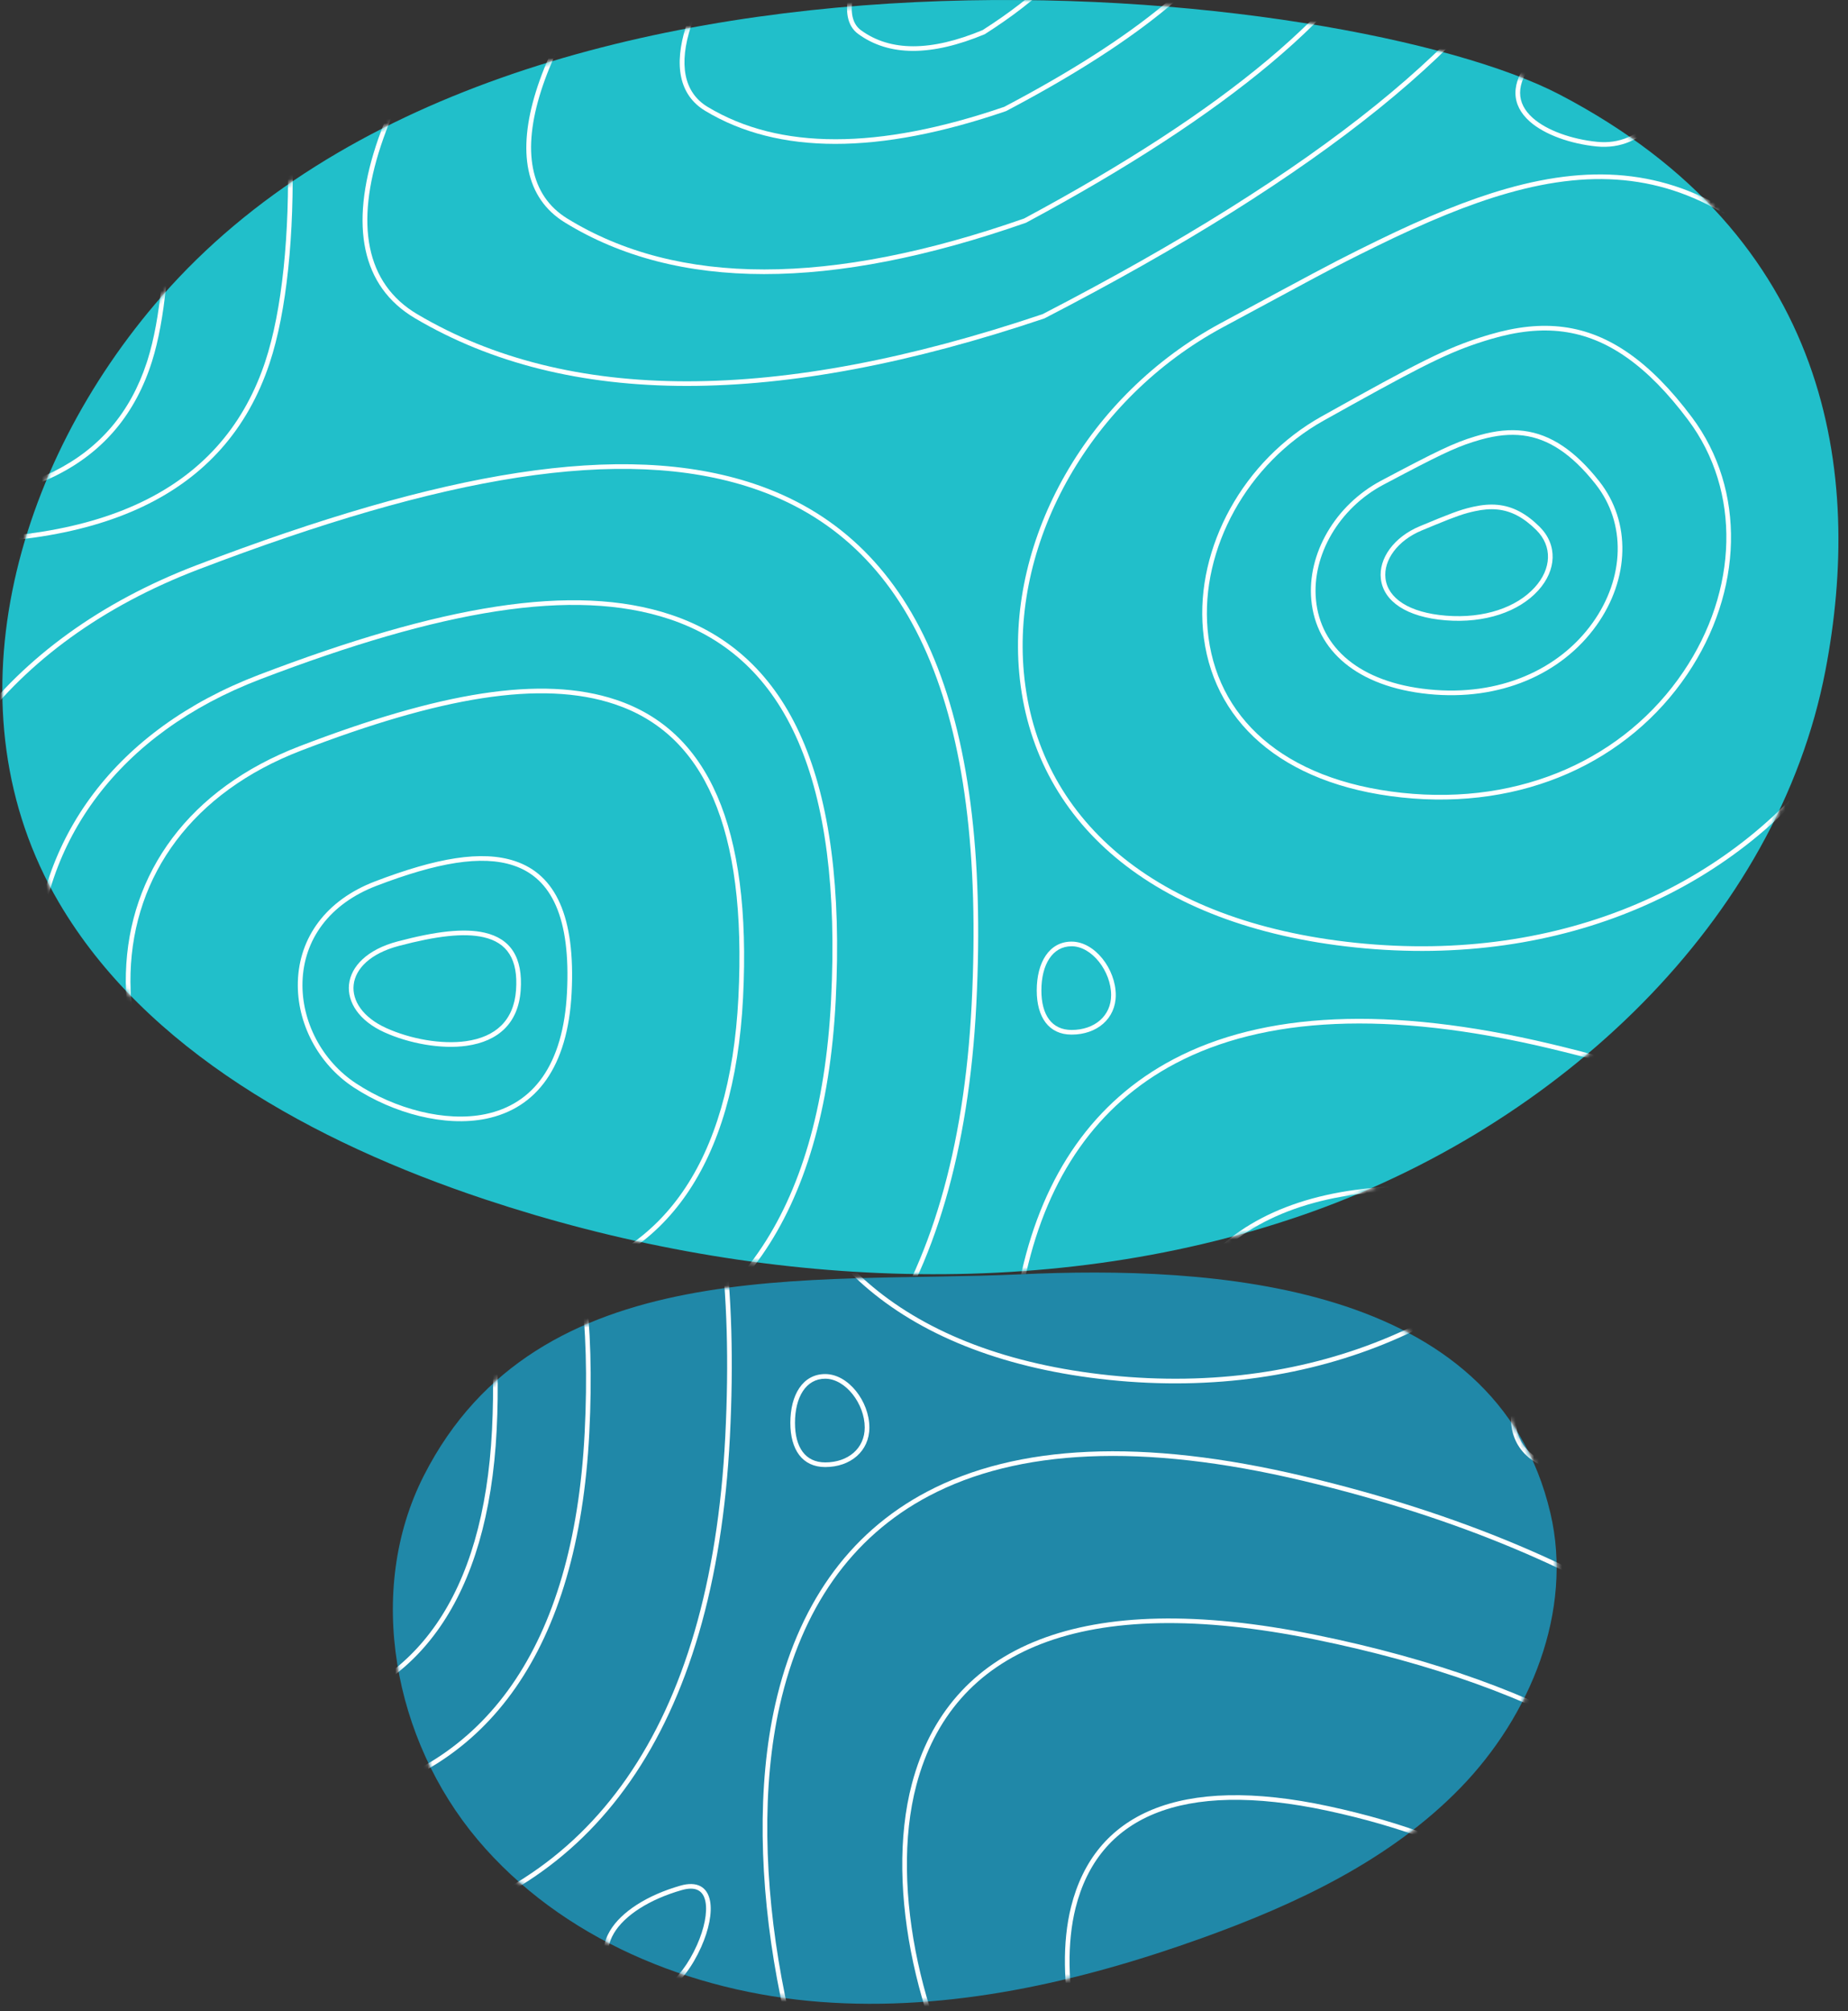 <svg width="397.5px" height="432.5px" viewBox="52.5 35 397.5 432.5" fill="none" xmlns="http://www.w3.org/2000/svg"><rect x="52.5" y="35" width="397.5" height="432.5" fill="#333333" stroke="none"/><g id="Bodies/Green A"><g id="Patterns"><path id="Mask" fill-rule="evenodd" clip-rule="evenodd" d="M87.376 98.625C55.284 135.268 40.907 187.81 65.186 229.117C83.73 260.665 119.85 280.63 156.81 292.928C212.938 311.603 276.392 315.647 332.303 296.443C388.213 277.238 434.854 232.727 445.139 179.222C453.22 137.183 446.599 85.985 387.998 55.351C342.94 31.797 163.736 11.437 87.376 98.625" fill="#21BFCA"/><mask id="mask0_203_41603" style="mask-type:alpha" maskUnits="userSpaceOnUse" x="53" y="35" width="395" height="275"><path id="Mask_2" fill-rule="evenodd" clip-rule="evenodd" d="M87.376 98.625C55.284 135.268 40.907 187.81 65.186 229.117C83.73 260.665 119.85 280.63 156.81 292.928C212.938 311.603 276.392 315.647 332.303 296.443C388.213 277.238 434.854 232.727 445.139 179.222C453.22 137.183 446.599 85.985 387.998 55.351C342.94 31.797 163.736 11.437 87.376 98.625" fill="white"/></mask><g mask="url(#mask0_203_41603)"><g id="Patterns_2"><g id="Group"><path id="Path 23" fill-rule="evenodd" clip-rule="evenodd" d="M371.634 107.342L372.933 106.95C384.424 103.562 393.874 104.658 402.999 111.08C407.5 114.248 411.929 118.739 416.4 124.7C428.158 140.376 427.443 162.249 415.414 180.03C402.715 198.803 380.2 209.31 353.947 206.497C327.937 203.71 312.948 189.778 311.252 170.419C309.701 152.713 319.935 133.964 336.756 124.564C357.449 113 363.532 109.853 371.634 107.342ZM415.6 125.3C411.189 119.418 406.832 115.001 402.423 111.898C393.564 105.662 384.429 104.603 373.215 107.909C365.388 110.217 360.089 112.746 343.289 122.068L337.244 125.436C320.762 134.647 310.732 153.023 312.248 170.331C313.901 189.194 328.5 202.765 354.054 205.503C379.938 208.276 402.094 197.937 414.586 179.47C426.387 162.025 427.087 140.615 415.6 125.3Z" fill="white"/><path id="Path 23_2" fill-rule="evenodd" clip-rule="evenodd" d="M348.681 86.798C359.439 81.546 368.326 77.922 376.527 75.586C395.995 70.04 411.974 71.831 427.419 82.334C435.052 87.525 442.57 94.89 450.164 104.673C470.099 130.355 468.887 166.206 448.476 195.359C426.92 226.148 388.704 243.38 344.128 238.765C299.994 234.196 274.602 211.39 271.728 179.691C269.098 150.679 286.459 119.945 314.99 104.54C334.616 93.943 338.677 91.758 344.462 88.879L348.681 86.798ZM449.374 105.286C441.841 95.581 434.397 88.289 426.856 83.161C411.673 72.835 395.999 71.079 376.801 76.548C368.439 78.93 359.337 82.67 348.222 88.136C343.42 90.498 340.914 91.752 334.927 94.943L315.466 105.42C287.279 120.639 270.131 150.996 272.724 179.601C275.552 210.797 300.55 233.248 344.231 237.77C388.448 242.348 426.31 225.276 447.657 194.786C467.828 165.974 469.025 130.602 449.374 105.286Z" fill="white"/><path id="Path 23_3" fill-rule="evenodd" clip-rule="evenodd" d="M369.81 128.854L370.823 128.562C377.601 126.667 383.192 127.282 388.585 130.881C391.24 132.653 393.849 135.161 396.479 138.487C403.429 147.274 403.007 159.531 395.909 169.48C388.43 179.964 375.179 185.828 359.74 184.259C344.422 182.703 335.562 174.894 334.559 164.032C333.642 154.107 339.682 143.613 349.605 138.355C361.521 132.041 365.171 130.242 369.81 128.854ZM395.695 139.107C393.126 135.859 390.591 133.422 388.03 131.713C382.895 128.286 377.605 127.704 371.092 129.525L370.89 129.582C366.601 130.796 363.523 132.172 354.671 136.813L350.073 139.239C340.498 144.313 334.676 154.428 335.555 163.94C336.511 174.295 344.973 181.754 359.841 183.264C374.925 184.797 387.826 179.088 395.095 168.9C401.947 159.295 402.353 147.525 395.695 139.107Z" fill="white"/><path id="Path 23_4" fill-rule="evenodd" clip-rule="evenodd" d="M368.991 144.08L369.491 143.966C373.224 143.146 376.311 143.413 379.295 144.978C380.764 145.748 382.206 146.838 383.658 148.28C387.571 152.167 387.332 157.619 383.357 161.997C379.225 166.547 371.94 169.08 363.468 168.404C355.023 167.73 350.087 164.312 349.52 159.488C349.002 155.078 352.38 150.466 357.887 148.173C364.445 145.443 366.422 144.679 368.991 144.08ZM382.954 148.99C381.569 147.615 380.206 146.585 378.83 145.863C376.072 144.417 373.223 144.171 369.706 144.943C367.394 145.451 365.772 146.007 361.218 147.877L358.272 149.097C353.144 151.231 350.052 155.452 350.513 159.372C351.015 163.642 355.528 166.767 363.548 167.407C371.725 168.06 378.704 165.633 382.617 161.324C386.251 157.322 386.463 152.476 382.954 148.99Z" fill="white"/><path id="Path 24" fill-rule="evenodd" clip-rule="evenodd" d="M171.877 6.667C210.625 -36.687 262.904 -72.491 302.902 -80.49C342.108 -88.332 370.017 -78.222 384.301 -54.886C396.522 -34.922 396.988 -6.912 386.451 15.215C373.059 43.338 336.652 72.732 277.16 103.474C219.701 122.849 174.557 122.849 141.745 103.43C118.532 89.692 132.481 50.746 171.877 6.667ZM385.549 14.785C395.945 -7.048 395.485 -34.7 383.449 -54.364C369.398 -77.318 341.916 -87.273 303.098 -79.51C263.346 -71.559 211.239 -35.874 172.623 7.333C133.618 50.975 119.881 89.328 142.255 102.57C174.777 121.817 219.632 121.817 276.77 102.556C336.015 71.935 372.274 42.662 385.549 14.785Z" fill="white"/><path id="Path 24_2" fill-rule="evenodd" clip-rule="evenodd" d="M196.022 9.185C224.383 -23.766 262.648 -50.978 291.943 -57.062C320.68 -63.03 341.157 -55.327 351.635 -37.552C360.594 -22.355 360.935 -1.043 353.213 15.796C343.404 37.188 316.752 59.531 273.19 82.903C231.122 97.633 198.055 97.633 174.011 82.857C156.933 72.362 167.158 42.719 196.022 9.185ZM352.304 15.379C359.895 -1.173 359.559 -22.141 350.774 -37.044C340.525 -54.429 320.484 -61.968 292.146 -56.083C263.103 -50.051 225.01 -22.962 196.779 9.837C168.292 42.935 158.264 72.006 174.534 82.005C198.282 96.599 231.049 96.599 272.789 81.99C316.104 58.743 342.608 36.524 352.304 15.379Z" fill="white"/><path id="Path 24_3" fill-rule="evenodd" clip-rule="evenodd" d="M218.485 11.552C236.972 -9.502 261.914 -26.889 281.029 -30.78C299.804 -34.602 313.21 -29.659 320.073 -18.247C325.938 -8.494 326.162 5.172 321.109 15.972C314.83 29.393 298.015 43.376 270.6 57.993L268.908 58.889C241.477 68.304 219.9 68.304 204.196 58.844C192.928 52.057 199.624 33.031 218.485 11.552ZM320.203 15.548C325.12 5.038 324.902 -8.277 319.216 -17.732C312.584 -28.758 299.61 -33.542 281.228 -29.8C262.362 -25.959 237.592 -8.693 219.236 12.212C200.759 33.254 194.269 51.697 204.712 57.988C220.123 67.271 241.406 67.271 268.513 57.974C296.682 43.155 313.911 28.997 320.203 15.548Z" fill="white"/><path id="Path 24_4" fill-rule="evenodd" clip-rule="evenodd" d="M242.971 18.094C250.697 7.41 261.122 -1.415 269.16 -3.401C277.114 -5.368 282.838 -2.805 285.75 3.075C288.218 8.058 288.312 15.018 286.19 20.526C283.502 27.502 276.234 34.754 264.321 42.356C252.816 47.151 243.722 47.151 237.088 42.298C232.349 38.831 234.926 29.486 242.439 18.839L242.971 18.094ZM285.257 20.166C287.282 14.91 287.192 8.24 284.854 3.519C282.153 -1.935 276.904 -4.286 269.4 -2.431C261.638 -0.512 251.382 8.169 243.781 18.68C236.17 29.206 233.496 38.431 237.679 41.491C243.988 46.106 252.724 46.106 263.86 41.473C275.533 34.016 282.662 26.902 285.257 20.166Z" fill="white"/><path id="Path 25" fill-rule="evenodd" clip-rule="evenodd" d="M407.752 3.162C403.675 -51.329 432.969 -102.574 483.834 -120.472C509.464 -129.49 532.819 -121.847 551.408 -100.532C568.157 -81.327 579.98 -51.931 584.246 -20.192C588.561 11.907 584.741 43.21 573.039 65.994C559.913 91.55 537.802 105.156 507.973 103.499C477.832 101.825 453.187 90.312 435.537 70.883C419.325 53.038 409.693 29.114 407.752 3.162ZM583.255 -20.058C579.013 -51.615 567.264 -80.83 550.655 -99.875C532.321 -120.897 509.386 -128.402 484.166 -119.528C433.752 -101.79 404.704 -50.975 408.749 3.088C410.674 28.825 420.221 52.537 436.277 70.211C453.749 89.443 478.147 100.841 508.028 102.501C537.45 104.135 559.199 90.752 572.149 65.537C583.749 42.952 587.544 11.851 583.255 -20.058Z" fill="white"/><path id="Path 25_2" fill-rule="evenodd" clip-rule="evenodd" d="M439.408 -1.261C436.787 -37.842 455.631 -72.251 488.366 -84.274C504.901 -90.347 519.976 -85.197 531.956 -70.859C542.73 -57.963 550.331 -38.237 553.073 -16.941C555.847 4.596 553.391 25.602 545.863 40.9C537.408 58.085 523.146 67.245 503.917 66.13C466.251 63.946 442.093 36.188 439.408 -1.261ZM552.081 -16.813C549.361 -37.932 541.829 -57.482 531.188 -70.218C519.464 -84.25 504.821 -89.252 488.711 -83.335C456.424 -71.478 437.814 -37.495 440.406 -1.333C443.056 35.645 466.846 62.979 503.975 65.132C522.785 66.222 536.681 57.297 544.966 40.459C552.398 25.354 554.831 4.543 552.081 -16.813Z" fill="white"/><path id="Path 26" fill-rule="evenodd" clip-rule="evenodd" d="M381.543 61.124C377.553 57.578 377.315 52.937 381.613 47.683C390.584 36.719 407.252 37.098 410.479 47.856C413.579 58.19 406.312 67.534 395.95 66.498C390.309 65.933 384.752 63.976 381.543 61.124ZM396.05 65.502C405.688 66.466 412.421 57.81 409.521 48.144C406.557 38.261 390.905 37.906 382.387 48.317C378.421 53.164 378.628 57.195 382.207 60.376C385.236 63.068 390.6 64.957 396.05 65.502Z" fill="white"/><path id="Path 27" fill-rule="evenodd" clip-rule="evenodd" d="M29.25 241.735C30.348 204.143 53.119 172.464 94.822 156.533C147.615 136.365 186.355 129.591 214.658 139.026C249.109 150.509 265.786 186.229 262.5 251.025C259.289 314.314 232.778 349.427 189.851 358.24C154.98 365.399 110.921 353.841 76.726 331.418C46.507 311.602 28.231 276.666 29.25 241.735ZM261.501 250.975C264.767 186.579 248.291 151.291 214.342 139.974C186.325 130.635 147.769 137.377 95.179 157.467C53.851 173.255 31.336 204.578 30.25 241.765C29.24 276.348 47.346 310.956 77.275 330.582C111.265 352.871 155.065 364.36 189.65 357.26C232.103 348.545 258.313 313.832 261.501 250.975Z" fill="white"/><path id="Path 27_2" fill-rule="evenodd" clip-rule="evenodd" d="M59.587 243.268C60.4 215.416 77.265 191.944 108.139 180.144C147.188 165.22 175.848 160.207 196.806 167.196C222.336 175.71 234.69 202.18 232.258 250.148C229.882 297.005 210.246 323.023 178.454 329.552C152.642 334.854 120.041 326.298 94.738 309.699C72.364 295.021 58.832 269.144 59.587 243.268ZM231.259 250.097C233.671 202.53 221.518 176.491 196.49 168.145C175.817 161.251 147.342 166.232 108.496 181.078C77.997 192.735 61.388 215.851 60.587 243.297C59.842 268.825 73.202 294.375 95.287 308.863C120.384 325.328 152.727 333.815 178.253 328.573C209.571 322.14 228.905 296.523 231.259 250.097Z" fill="white"/><path id="Path 27_3" fill-rule="evenodd" clip-rule="evenodd" d="M79.58 244.264C80.205 222.742 93.177 204.602 116.915 195.487C146.907 183.97 168.923 180.1 185.041 185.501C204.692 192.085 214.196 212.545 212.327 249.578C210.501 285.758 195.398 305.865 170.944 310.912C151.1 315.007 126.05 308.401 106.608 295.586C89.404 284.246 78.999 264.256 79.58 244.264ZM211.328 249.527C213.177 212.895 203.874 192.865 184.724 186.449C168.893 181.145 147.062 184.982 117.273 196.42C93.911 205.392 81.193 223.176 80.58 244.293C80.009 263.938 90.243 283.602 107.159 294.752C126.396 307.431 151.186 313.968 170.742 309.932C194.721 304.984 209.524 285.276 211.328 249.527Z" fill="white"/><path id="Path 27_4" fill-rule="evenodd" clip-rule="evenodd" d="M116.567 246.15C116.845 236.62 122.617 228.584 133.152 224.556C146.387 219.496 156.113 217.794 163.275 220.183C172.05 223.11 176.283 232.183 175.456 248.498C174.647 264.448 167.926 273.358 157.048 275.593C148.249 277.401 137.17 274.492 128.57 268.848C120.929 263.833 116.309 254.995 116.567 246.15ZM174.457 248.447C175.264 232.533 171.232 223.892 162.959 221.132C156.082 218.838 146.542 220.507 133.51 225.49C123.349 229.375 117.833 237.055 117.567 246.18C117.319 254.676 121.768 263.187 129.119 268.012C137.514 273.521 148.334 276.362 156.847 274.613C167.251 272.475 173.671 263.966 174.457 248.447Z" fill="white"/><path id="Path 27_5" fill-rule="evenodd" clip-rule="evenodd" d="M135.167 257.001C124.333 252.091 124.804 240.951 138.031 237.459C146.256 235.288 152.3 234.557 156.758 235.584C162.299 236.861 165.018 240.885 164.494 248.029C163.98 255.025 159.711 258.933 152.887 259.901C147.414 260.677 140.523 259.428 135.167 257.001ZM163.496 247.956C163.986 241.288 161.576 237.72 156.534 236.559C152.279 235.579 146.364 236.294 138.286 238.426C125.996 241.671 125.578 251.558 135.58 256.09C140.773 258.443 147.475 259.658 152.747 258.91C159.133 258.004 163.02 254.447 163.496 247.956Z" fill="white"/><path id="Path 28" fill-rule="evenodd" clip-rule="evenodd" d="M272.263 308.515C277.004 287.583 287.751 271.853 304.861 262.823C324.165 252.636 351.129 251.183 386.116 259.514C453.078 275.457 495.905 306.519 513.83 345.667C528.519 377.749 524.008 412.699 505.354 431.354C488.583 448.124 443.86 460.231 397.884 461C347.267 461.846 306.897 449.211 292.567 424.249C274.421 392.641 264.358 343.406 272.263 308.515ZM512.921 346.083C495.134 307.237 452.565 276.363 385.884 260.486C351.114 252.208 324.391 253.647 305.327 263.708C288.495 272.591 277.919 288.072 273.238 308.735C265.394 343.362 275.406 392.347 293.434 423.751C307.53 448.306 347.58 460.84 397.867 460C443.608 459.236 488.103 447.19 504.647 430.646C522.991 412.302 527.444 377.802 512.921 346.083Z" fill="white"/><path id="Path 28_2" fill-rule="evenodd" clip-rule="evenodd" d="M317.146 401.079C303.296 380.466 295.617 348.366 301.655 325.594C309.487 296.055 337.816 283.282 388.492 293.591C439.519 303.971 472.167 324.202 485.845 349.726C497.078 370.685 493.625 393.539 479.351 405.735C466.553 416.67 432.478 424.551 397.444 425.051C358.862 425.602 328.096 417.376 317.146 401.079ZM484.964 350.198C471.443 324.969 439.051 304.896 388.293 294.571C338.089 284.358 310.301 296.887 302.621 325.851C296.665 348.317 304.275 380.13 317.976 400.521C328.677 416.447 359.161 424.598 397.43 424.052C432.25 423.554 466.126 415.719 478.701 404.975C492.606 393.095 495.981 370.756 484.964 350.198Z" fill="white"/><path id="Oval" fill-rule="evenodd" clip-rule="evenodd" d="M430.5 247C430.5 239.722 436.342 234.5 444 234.5C451.658 234.5 457.5 239.722 457.5 247C457.5 254.104 451.918 258.5 444 258.5C436.082 258.5 430.5 254.104 430.5 247ZM456.5 247C456.5 240.3 451.129 235.5 444 235.5C436.871 235.5 431.5 240.3 431.5 247C431.5 253.492 436.589 257.5 444 257.5C451.411 257.5 456.5 253.492 456.5 247Z" fill="white"/><path id="Oval_2" fill-rule="evenodd" clip-rule="evenodd" d="M275.5 248C275.5 241.963 278.182 237.5 283 237.5C287.988 237.5 292.5 243.397 292.5 249C292.5 254.076 288.455 257.5 283 257.5C278.087 257.5 275.5 253.766 275.5 248ZM291.5 249C291.5 243.899 287.369 238.5 283 238.5C278.869 238.5 276.5 242.444 276.5 248C276.5 253.276 278.734 256.5 283 256.5C287.937 256.5 291.5 253.483 291.5 249Z" fill="white"/><path id="Path 34" fill-rule="evenodd" clip-rule="evenodd" d="M28.58 148.576C-2.429 63.166 3.245 6.46 45.726 -21.418C74.865 -40.54 96.263 -25.038 107.73 14.36C117.052 46.39 117.91 90.851 110.474 113.158C101.058 141.408 74.173 154.178 29.97 151.499L29.644 151.479L28.58 148.576ZM109.526 112.842C116.893 90.741 116.038 46.485 106.77 14.64C95.464 -24.206 74.709 -39.242 46.274 -20.582C3.851 7.258 -1.46 64.353 30.469 150.827L30.356 150.519L31.339 150.576C73.92 152.879 99.841 140.568 109.243 113.67L109.526 112.842Z" fill="white"/><path id="Path 34_2" fill-rule="evenodd" clip-rule="evenodd" d="M23.646 140.78C0.418 73.041 4.67 28.054 36.523 5.921C58.44 -9.308 74.545 3.046 83.147 34.34C90.13 59.744 90.773 95.004 85.201 112.703C78.134 135.149 57.947 145.302 24.798 143.174L24.467 143.153L23.646 140.78ZM84.247 112.403C89.757 94.9 89.118 59.834 82.183 34.605C73.736 3.874 58.282 -7.98 37.094 6.742C5.432 28.742 1.422 73.859 25.192 142.196L25.192 142.196L25.302 142.511C25.266 142.406 25.229 142.301 25.192 142.196L25.84 142.236C57.665 144.059 77.014 134.328 84.036 113.058L84.247 112.403Z" fill="white"/><path id="Path 34_3" fill-rule="evenodd" clip-rule="evenodd" d="M20.805 120.415C1.379 69.2 4.939 35.148 31.609 18.395C49.957 6.87 63.459 16.233 70.663 39.926C76.506 59.142 77.044 85.806 72.377 99.206C66.453 116.218 49.558 123.899 21.838 122.291L21.517 122.272L20.805 120.415ZM71.433 98.877C76.025 85.692 75.491 59.242 69.707 40.217C62.667 17.068 49.803 8.147 32.141 19.242C5.706 35.847 2.394 69.922 22.334 121.612L22.218 121.31L22.712 121.337C49.275 122.713 65.411 115.378 71.257 99.37L71.433 98.877Z" fill="white"/></g></g></g></g><g id="Patterns_3"><path id="Mask_3" fill-rule="evenodd" clip-rule="evenodd" d="M143.677 352.328C131.006 377.228 137.22 409.211 155.202 430.593C173.185 451.974 201.107 463.4 228.965 465.524C256.823 467.648 284.722 461.25 311.016 451.806C331.365 444.497 351.537 435.009 366.613 419.509C381.688 404.008 390.929 381.482 385.993 360.431C374.273 310.444 312.926 307.159 271.858 309.057C226.927 311.134 168.228 304.084 143.677 352.328" fill="#2088A8"/><mask id="mask1_203_41603" style="mask-type:alpha" maskUnits="userSpaceOnUse" x="137" y="308" width="251" height="158"><path id="Mask_4" fill-rule="evenodd" clip-rule="evenodd" d="M143.677 352.328C131.006 377.228 137.22 409.211 155.202 430.593C173.185 451.974 201.107 463.4 228.965 465.524C256.823 467.648 284.722 461.25 311.016 451.806C331.365 444.497 351.537 435.009 366.613 419.509C381.688 404.008 390.929 381.482 385.993 360.431C374.273 310.444 312.926 307.159 271.858 309.057C226.927 311.134 168.228 304.084 143.677 352.328" fill="white"/></mask><g mask="url(#mask1_203_41603)"><g id="Patterns_4"><g id="Group_2"><path id="Path 23_5" fill-rule="evenodd" clip-rule="evenodd" d="M295.681 179.798C306.439 174.546 315.326 170.922 323.526 168.586C342.994 163.04 358.974 164.831 374.418 175.334C382.052 180.525 389.57 187.89 397.164 197.673C417.099 223.355 415.886 259.206 395.475 288.359C373.92 319.148 335.704 336.38 291.128 331.765C246.994 327.196 221.601 304.39 218.727 272.691C216.097 243.679 233.458 212.945 261.99 197.54C281.616 186.943 285.677 184.759 291.461 181.879L295.681 179.798ZM396.374 198.286C388.84 188.581 381.396 181.289 373.856 176.161C358.672 165.835 342.998 164.079 323.8 169.548C315.438 171.93 306.337 175.67 295.221 181.136C290.42 183.498 287.913 184.752 281.926 187.943L262.465 198.42C234.278 213.639 217.13 243.996 219.723 272.601C222.551 303.797 247.549 326.248 291.231 330.77C335.447 335.348 373.31 318.276 394.656 287.786C414.828 258.974 416.024 223.602 396.374 198.286Z" fill="white"/><path id="Path 27_6" fill-rule="evenodd" clip-rule="evenodd" d="M-23.75 334.735C-22.652 297.143 0.119 265.464 41.822 249.533C94.615 229.365 133.355 222.591 161.658 232.026C196.109 243.509 212.786 279.229 209.499 344.025C206.289 407.314 179.778 442.427 136.851 451.24C101.98 458.399 57.921 446.841 23.726 424.418C-6.493 404.602 -24.77 369.666 -23.75 334.735ZM208.501 343.975C211.767 279.579 195.291 244.291 161.342 232.974C133.324 223.635 94.769 230.377 42.178 250.467C0.851 266.255 -21.664 297.578 -22.75 334.765C-23.76 369.348 -5.655 403.956 24.274 423.582C58.264 445.871 102.065 457.36 136.65 450.26C179.103 441.545 205.312 406.832 208.501 343.975Z" fill="white"/><path id="Path 27_7" fill-rule="evenodd" clip-rule="evenodd" d="M6.587 336.268C7.4 308.416 24.265 284.944 55.139 273.144C94.188 258.22 122.848 253.207 143.806 260.196C169.336 268.71 181.69 295.18 179.258 343.148C176.882 390.005 157.246 416.023 125.454 422.552C99.642 427.854 67.041 419.298 41.738 402.699C19.364 388.021 5.832 362.144 6.587 336.268ZM178.259 343.097C180.671 295.53 168.518 269.491 143.49 261.145C122.817 254.251 94.342 259.232 55.496 274.078C24.997 285.735 8.388 308.851 7.587 336.297C6.842 361.825 20.202 387.375 42.287 401.863C67.385 418.328 99.727 426.815 125.253 421.573C156.571 415.14 175.905 389.523 178.259 343.097Z" fill="white"/><path id="Path 27_8" fill-rule="evenodd" clip-rule="evenodd" d="M26.58 337.264C27.205 315.742 40.177 297.602 63.915 288.487C93.907 276.97 115.923 273.1 132.041 278.501C151.692 285.085 161.196 305.545 159.327 342.578C157.501 378.758 142.398 398.865 117.944 403.912C98.1 408.007 73.05 401.401 53.608 388.586C36.404 377.246 26 357.256 26.58 337.264ZM158.328 342.527C160.177 305.895 150.874 285.865 131.724 279.449C115.893 274.145 94.062 277.982 64.273 289.42C40.911 298.392 28.193 316.176 27.58 337.293C27.009 356.938 37.243 376.602 54.159 387.752C73.395 400.431 98.186 406.968 117.742 402.932C141.721 397.984 156.524 378.276 158.328 342.527Z" fill="white"/><path id="Path 28_3" fill-rule="evenodd" clip-rule="evenodd" d="M219.262 401.515C224.004 380.583 234.75 364.853 251.86 355.823C271.165 345.636 298.129 344.183 333.116 352.514C400.077 368.457 442.905 399.519 460.829 438.667C475.519 470.749 471.008 505.699 452.353 524.354C435.582 541.124 390.86 553.231 344.883 554C294.267 554.846 253.896 542.211 239.566 517.249C221.421 485.641 211.358 436.406 219.262 401.515ZM459.92 439.083C442.134 400.237 399.564 369.363 332.884 353.486C298.114 345.208 271.391 346.647 252.327 356.708C235.495 365.591 224.918 381.072 220.237 401.735C212.393 436.362 222.405 485.347 240.433 516.751C254.53 541.306 294.579 553.84 344.866 553C390.608 552.236 435.102 540.19 451.646 523.646C469.99 505.302 474.443 470.802 459.92 439.083Z" fill="white"/><path id="Path 28_4" fill-rule="evenodd" clip-rule="evenodd" d="M264.146 494.079C250.296 473.466 242.617 441.366 248.655 418.594C256.487 389.055 284.816 376.282 335.492 386.591C386.519 396.971 419.167 417.202 432.845 442.726C444.078 463.685 440.625 486.539 426.351 498.735C413.553 509.67 379.478 517.551 344.444 518.051C305.862 518.602 275.096 510.376 264.146 494.079ZM431.964 443.198C418.443 417.969 386.051 397.896 335.293 387.571C285.089 377.358 257.301 389.887 249.621 418.851C243.665 441.317 251.275 473.13 264.976 493.521C275.677 509.447 306.161 517.598 344.43 517.052C379.25 516.554 413.126 508.719 425.701 497.975C439.606 486.095 442.981 463.756 431.964 443.198Z" fill="white"/><path id="Path 28_5" fill-rule="evenodd" clip-rule="evenodd" d="M292.749 495.875C283.928 481.998 279.039 460.398 282.886 445.06C287.887 425.126 305.991 416.498 338.284 423.441C370.758 430.424 391.551 444.044 400.268 461.236C407.435 475.372 405.231 490.795 396.104 499.038C387.93 506.42 366.237 511.723 343.933 512.06L343.197 512.069C318.967 512.319 299.68 506.779 292.749 495.875ZM399.376 461.688C390.81 444.793 370.275 431.343 338.074 424.419C306.266 417.58 288.712 425.946 283.856 445.304C280.082 460.35 284.909 481.677 293.593 495.339C300.35 505.968 319.661 511.426 343.918 511.06C366.001 510.726 387.485 505.474 395.434 498.296C404.212 490.368 406.346 475.436 399.376 461.688Z" fill="white"/><path id="Path 28_6" fill-rule="evenodd" clip-rule="evenodd" d="M315.701 477.246C310.843 472.224 308.15 464.402 310.291 458.791C313.062 451.532 322.936 448.439 340.478 450.918L341.17 451.018C358.385 453.535 369.444 458.349 374.152 464.453C378.163 469.652 376.915 475.391 371.819 478.416C367.36 481.063 355.611 482.95 343.522 483.07C330.177 483.203 319.553 481.229 315.701 477.246ZM373.36 465.063C368.782 459.128 357.716 454.364 340.338 451.908C323.203 449.487 313.787 452.436 311.225 459.148C309.244 464.34 311.806 471.781 316.419 476.551C319.902 480.152 329.824 482.083 342.349 482.077L343.512 482.07C355.436 481.952 367.045 480.087 371.308 477.556C375.898 474.832 376.997 469.778 373.36 465.063Z" fill="white"/><path id="Oval_3" fill-rule="evenodd" clip-rule="evenodd" d="M377.5 340C377.5 332.722 383.342 327.5 391 327.5C398.658 327.5 404.5 332.722 404.5 340C404.5 347.104 398.918 351.5 391 351.5C383.082 351.5 377.5 347.104 377.5 340ZM403.5 340C403.5 333.3 398.129 328.5 391 328.5C383.871 328.5 378.5 333.3 378.5 340C378.5 346.492 383.589 350.5 391 350.5C398.411 350.5 403.5 346.492 403.5 340Z" fill="white"/><path id="Path 31" fill-rule="evenodd" clip-rule="evenodd" d="M-17.229 491.556C1.494 481.892 52.498 470.113 96.84 467.001C156.082 462.844 200.506 472.709 219.41 499.713C232.002 517.702 233.881 532.79 226.656 545.202C220.819 555.229 209.348 563.063 193.777 569.106C187.23 571.647 180.271 573.748 172.952 575.529C170.197 576.2 167.513 576.796 164.719 577.371C164.202 577.478 163.698 577.58 163.175 577.685L159.098 578.49C151.357 580.038 99.195 562.305 53.552 542.584L52.543 542.147C28.729 531.821 9.008 521.968 -3.887 513.721L-4.961 513.028C-12.209 508.302 -17.086 504.167 -19.371 500.687C-21.92 496.806 -21.262 493.637 -17.229 491.556ZM225.792 544.699C232.802 532.655 230.975 517.979 218.59 500.287C199.953 473.662 155.83 463.864 96.91 467.999C52.692 471.102 1.815 482.852 -16.771 492.444C-20.254 494.242 -20.77 496.734 -18.535 500.138C-16.449 503.314 -12.006 507.149 -5.419 511.529L-4.414 512.191C8.214 520.425 27.953 530.358 51.94 540.795L53.948 541.666C99.291 561.257 151.47 578.996 158.902 577.51L162.45 576.81C163.165 576.668 163.83 576.533 164.517 576.392L166.175 576.045C168.372 575.578 170.521 575.092 172.716 574.558C179.995 572.786 186.913 570.698 193.416 568.174C208.795 562.205 220.092 554.489 225.792 544.699Z" fill="white"/><path id="Path 33" fill-rule="evenodd" clip-rule="evenodd" d="M183.695 450.245C186.14 446.126 191.737 442.555 198.862 440.519C202.414 439.505 204.642 440.77 205.225 443.78C205.718 446.323 204.985 450 203.331 453.704C199.5 462.287 192.97 467.233 187.706 463.404C182.303 459.475 181.018 454.753 183.695 450.245ZM202.418 453.296C203.996 449.762 204.69 446.277 204.243 443.97C203.775 441.552 202.139 440.623 199.137 441.481C192.236 443.453 186.851 446.889 184.555 450.755C182.156 454.795 183.288 458.955 188.294 462.596C192.84 465.902 198.809 461.382 202.418 453.296Z" fill="white"/><path id="Oval_4" fill-rule="evenodd" clip-rule="evenodd" d="M222.5 341C222.5 334.963 225.182 330.5 230 330.5C234.988 330.5 239.5 336.397 239.5 342C239.5 347.076 235.455 350.5 230 350.5C225.087 350.5 222.5 346.766 222.5 341ZM238.5 342C238.5 336.899 234.369 331.5 230 331.5C225.869 331.5 223.5 335.444 223.5 341C223.5 346.276 225.734 349.5 230 349.5C234.937 349.5 238.5 346.483 238.5 342Z" fill="white"/></g></g></g></g></g></svg>